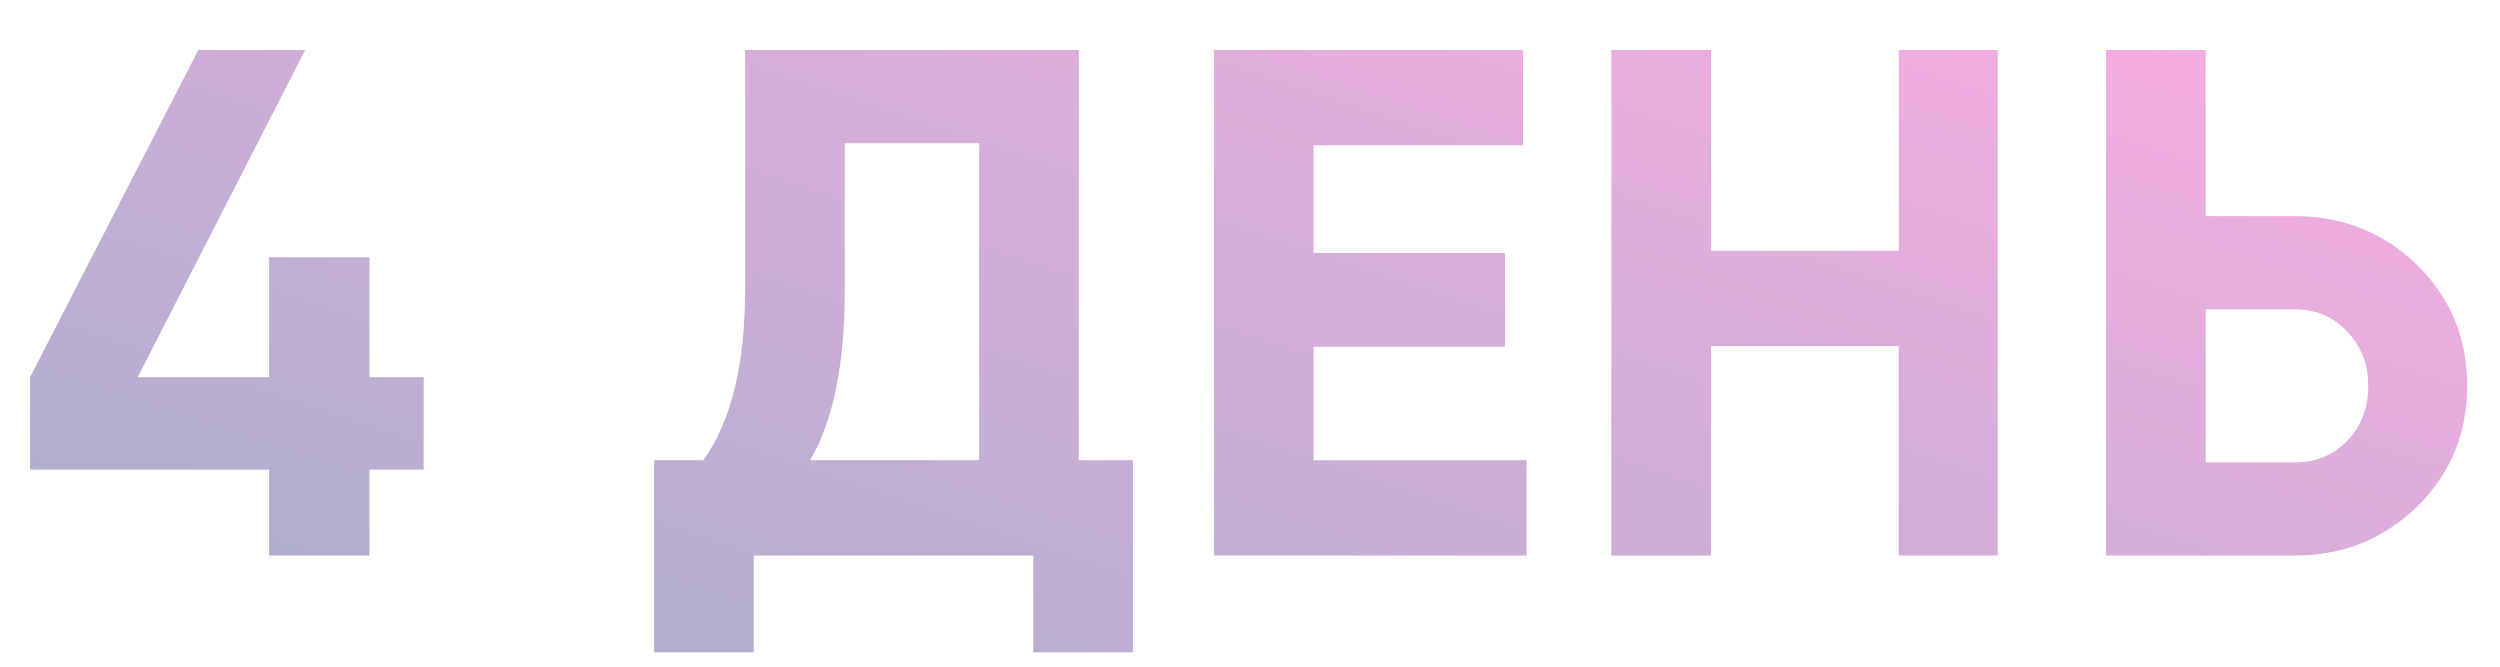 <?xml version="1.0" encoding="UTF-8"?> <svg xmlns="http://www.w3.org/2000/svg" width="45" height="12" viewBox="0 0 45 12" fill="none"> <path d="M6.651 6.789H7.626V8.453H6.651V10H4.844V8.453H0.541V6.789L3.57 0.9H5.494L2.478 6.789H4.844V4.631H6.651V6.789ZM19.418 0.9V8.284H20.393V11.742H18.599V10H13.568V11.742H11.774V8.284H12.658C13.161 7.591 13.412 6.564 13.412 5.203V0.9H19.418ZM14.582 8.284H17.624V2.577H15.206V5.229C15.206 6.555 14.998 7.573 14.582 8.284ZM23.644 6.243V8.284H27.479V10H21.85V0.9H27.414V2.616H23.644V4.553H27.089V6.243H23.644ZM34.178 4.514V0.9H35.959V10H34.178V6.23H30.798V10H29.004V0.9H30.798V4.514H34.178ZM39.703 3.89H41.302C42.169 3.89 42.905 4.185 43.512 4.774C44.11 5.363 44.409 6.087 44.409 6.945C44.409 7.803 44.11 8.527 43.512 9.116C42.905 9.705 42.169 10 41.302 10H37.909V0.9H39.703V3.89ZM39.703 8.323H41.302C41.683 8.323 42 8.193 42.251 7.933C42.502 7.673 42.628 7.344 42.628 6.945C42.628 6.555 42.502 6.23 42.251 5.97C42 5.701 41.683 5.567 41.302 5.567H39.703V8.323Z" fill="url(#paint0_linear)"></path> <defs> <linearGradient id="paint0_linear" x1="42.081" y1="-0.211" x2="32.535" y2="28.427" gradientUnits="userSpaceOnUse"> <stop stop-color="#FBACE2"></stop> <stop offset="1" stop-color="#91AFC7"></stop> </linearGradient> </defs> </svg> 